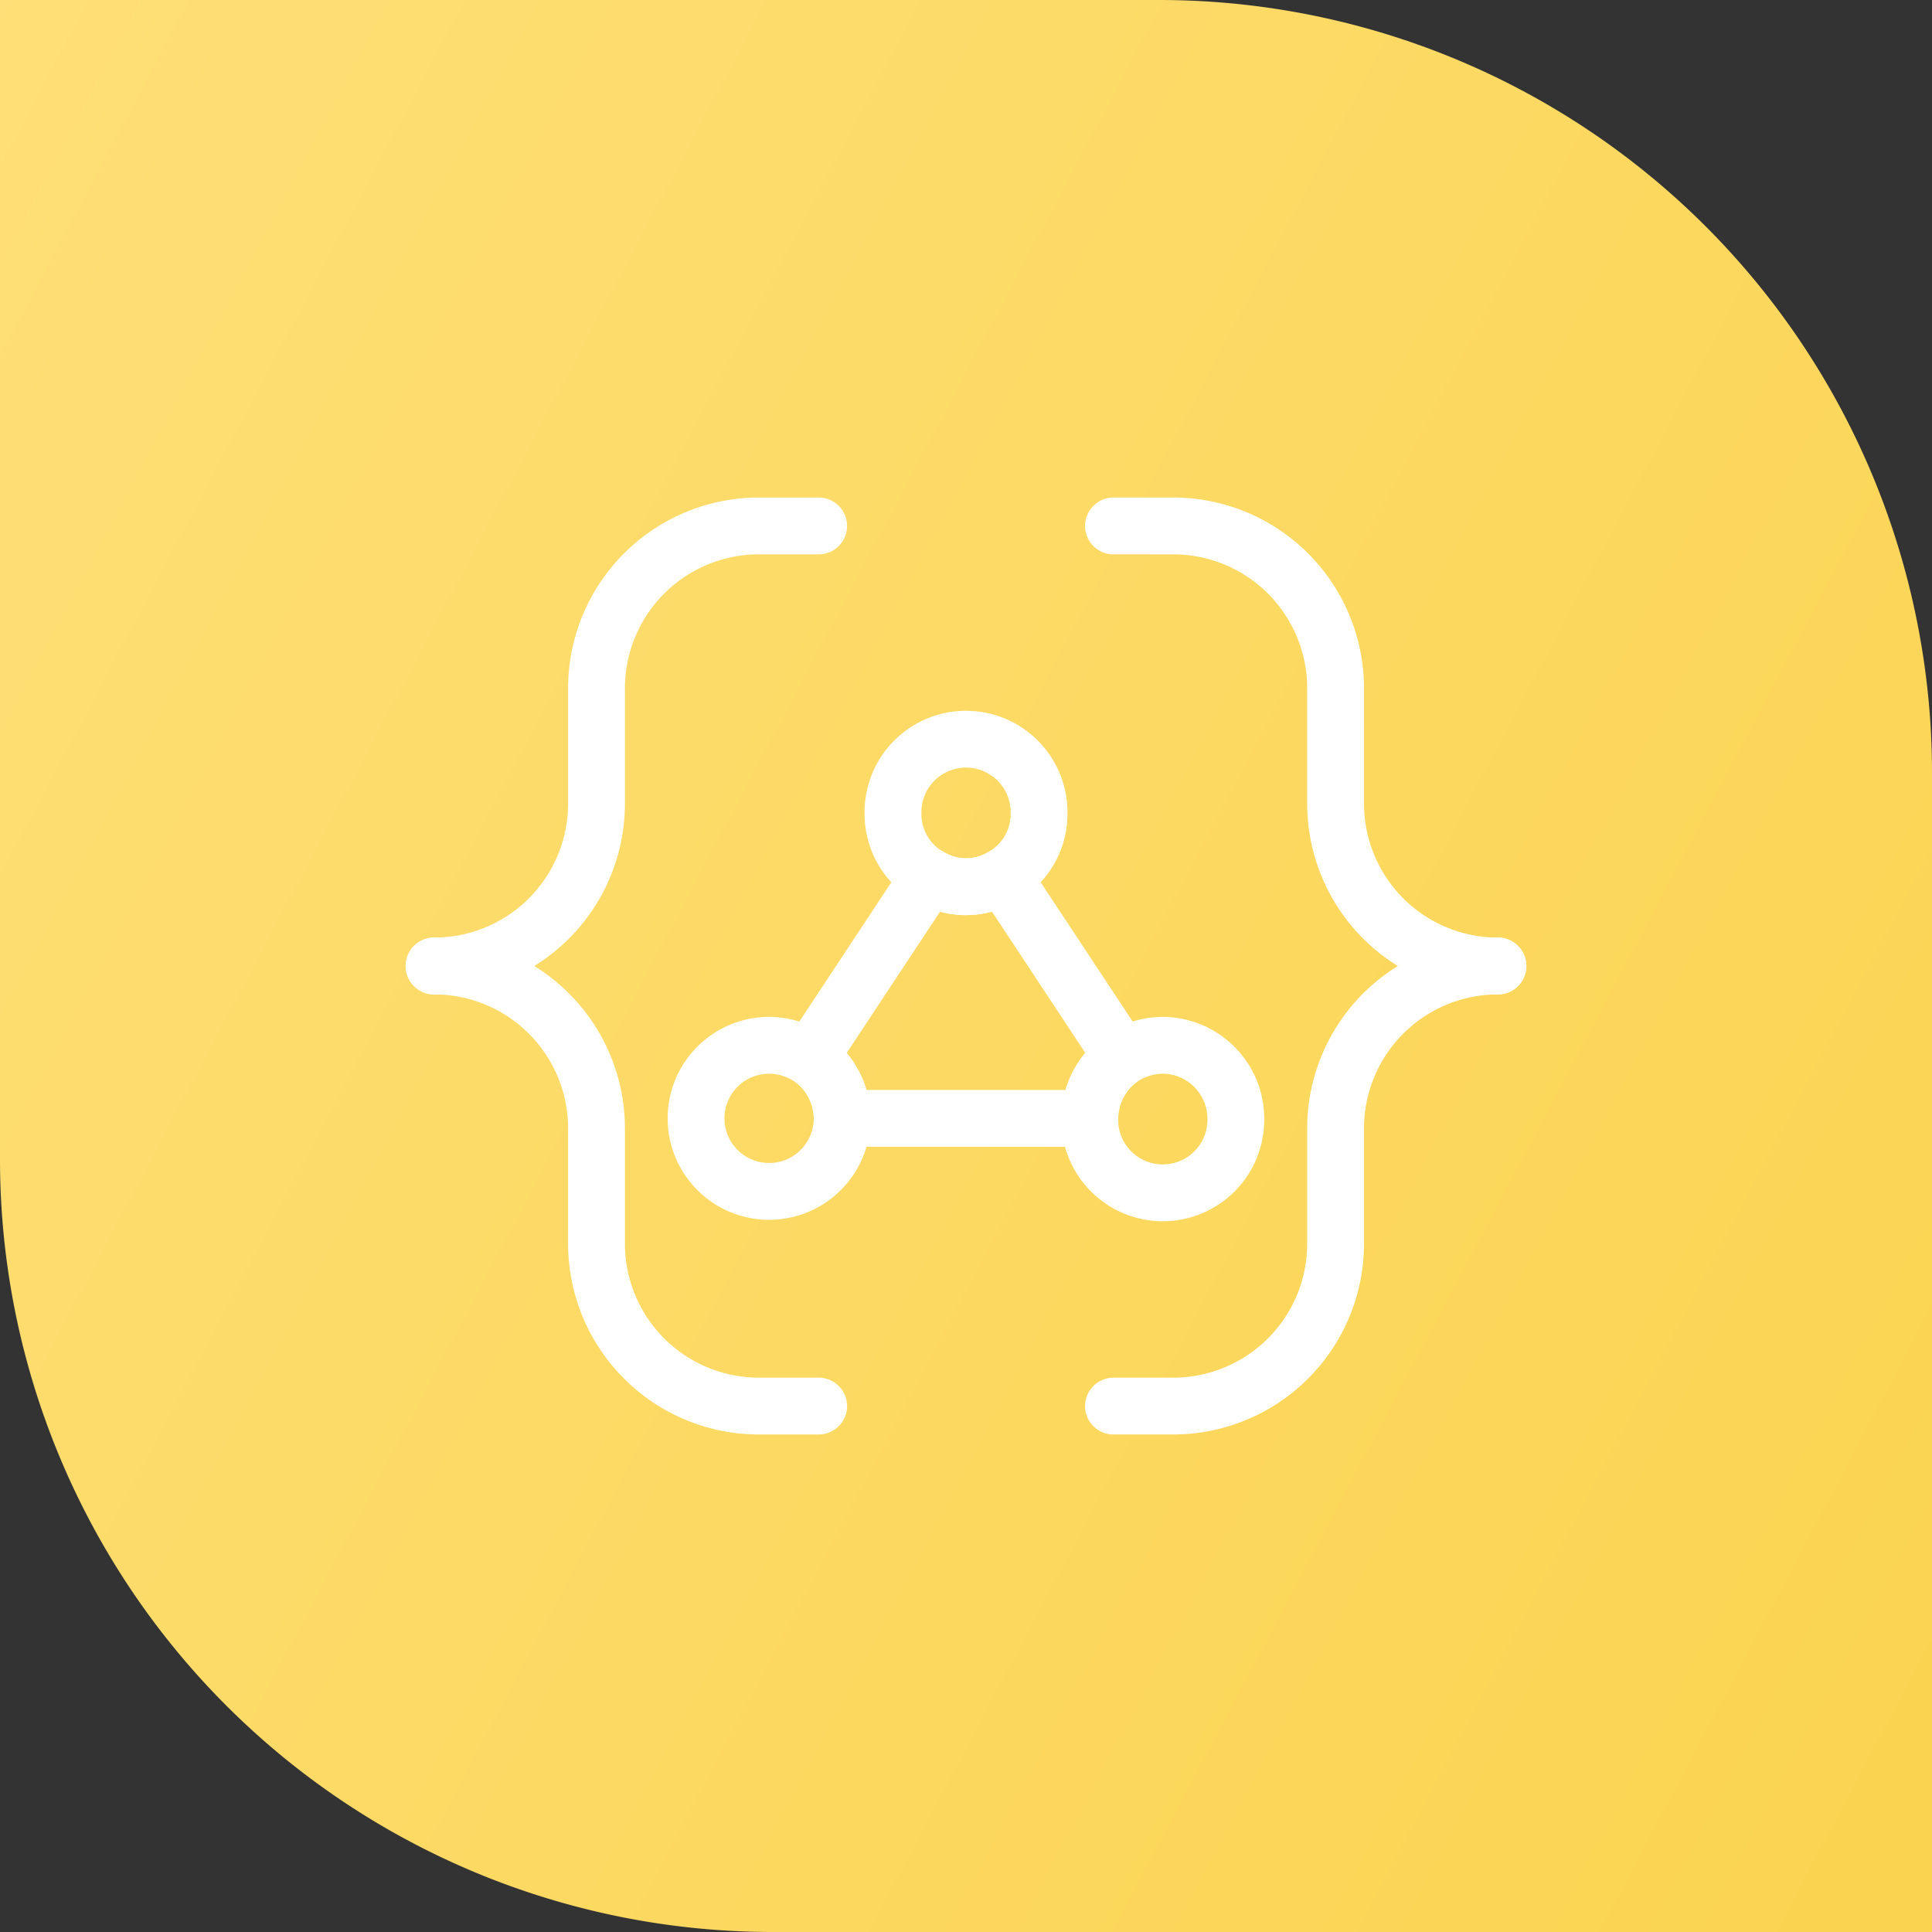 <svg xmlns="http://www.w3.org/2000/svg" xmlns:xlink="http://www.w3.org/1999/xlink" width="68" height="68" viewBox="0 0 68 68"><rect x="0" y="0" width="68" height="68" fill="#333333" stroke="none"/><defs><style>.a{fill:url(#a);}.b{fill:none;stroke:#fff;stroke-linecap:round;stroke-linejoin:round;stroke-width:2px;}</style><linearGradient id="a" x1="0.248" y1="1.142" x2="0.921" y2="-0.126" gradientUnits="objectBoundingBox"><stop offset="0" stop-color="#fad34f"/><stop offset="1" stop-color="#ffe079"/></linearGradient></defs><path class="a" d="M27.2,0A27.2,27.2,0,0,0,0,27.2V68H40.8A27.2,27.2,0,0,0,68,40.8V0Z" transform="translate(0 68) rotate(-90)"/><g transform="translate(12.942 14.506)"><g transform="translate(26.244 4.005)"><path class="b" d="M28.213,12h0A5.716,5.716,0,0,0,22.5,17.717v4.055a5.718,5.718,0,0,1-5.719,5.717h-2.1" transform="translate(-14.677 3.489)"/><path class="b" d="M28.213,19.494h0A5.716,5.716,0,0,1,22.5,13.777V9.722a5.718,5.718,0,0,0-5.719-5.717h-2.1" transform="translate(-14.677 -4.005)"/></g><g transform="translate(2.336 4.005)"><path class="b" d="M2.336,12h0a5.716,5.716,0,0,1,5.717,5.717v4.055a5.718,5.718,0,0,0,5.719,5.717h2.1" transform="translate(-2.336 3.489)"/><path class="b" d="M2.336,19.494h0a5.716,5.716,0,0,0,5.717-5.717V9.722a5.718,5.718,0,0,1,5.719-5.717h2.1" transform="translate(-2.336 -4.005)"/></g><g transform="translate(11.561 11.56)"><path class="b" d="M20.664,17.029a2.618,2.618,0,0,0-1.145,2.145H10.806a2.618,2.618,0,0,0-1.145-2.145l4.208-6.369a2.505,2.505,0,0,0,2.587,0Z" transform="translate(-5.665 -5.878)"/><path class="b" d="M16.048,11.2a2.534,2.534,0,0,1-1.277,2.211,2.505,2.505,0,0,1-2.587,0A2.534,2.534,0,0,1,10.907,11.2a2.571,2.571,0,1,1,5.141,0Z" transform="translate(-3.98 -8.627)"/><g transform="translate(0 10.725)"><path class="b" d="M18.993,15.758a2.571,2.571,0,1,1-5.141,0A2.618,2.618,0,0,1,15,13.613a2.657,2.657,0,0,1,1.425-.426A2.585,2.585,0,0,1,18.993,15.758Z" transform="translate(0.001 -13.187)"/><path class="b" d="M13.1,15.758a2.571,2.571,0,1,1-2.571-2.571,2.657,2.657,0,0,1,1.425.426A2.618,2.618,0,0,1,13.1,15.758Z" transform="translate(-7.962 -13.187)"/></g></g></g></svg>